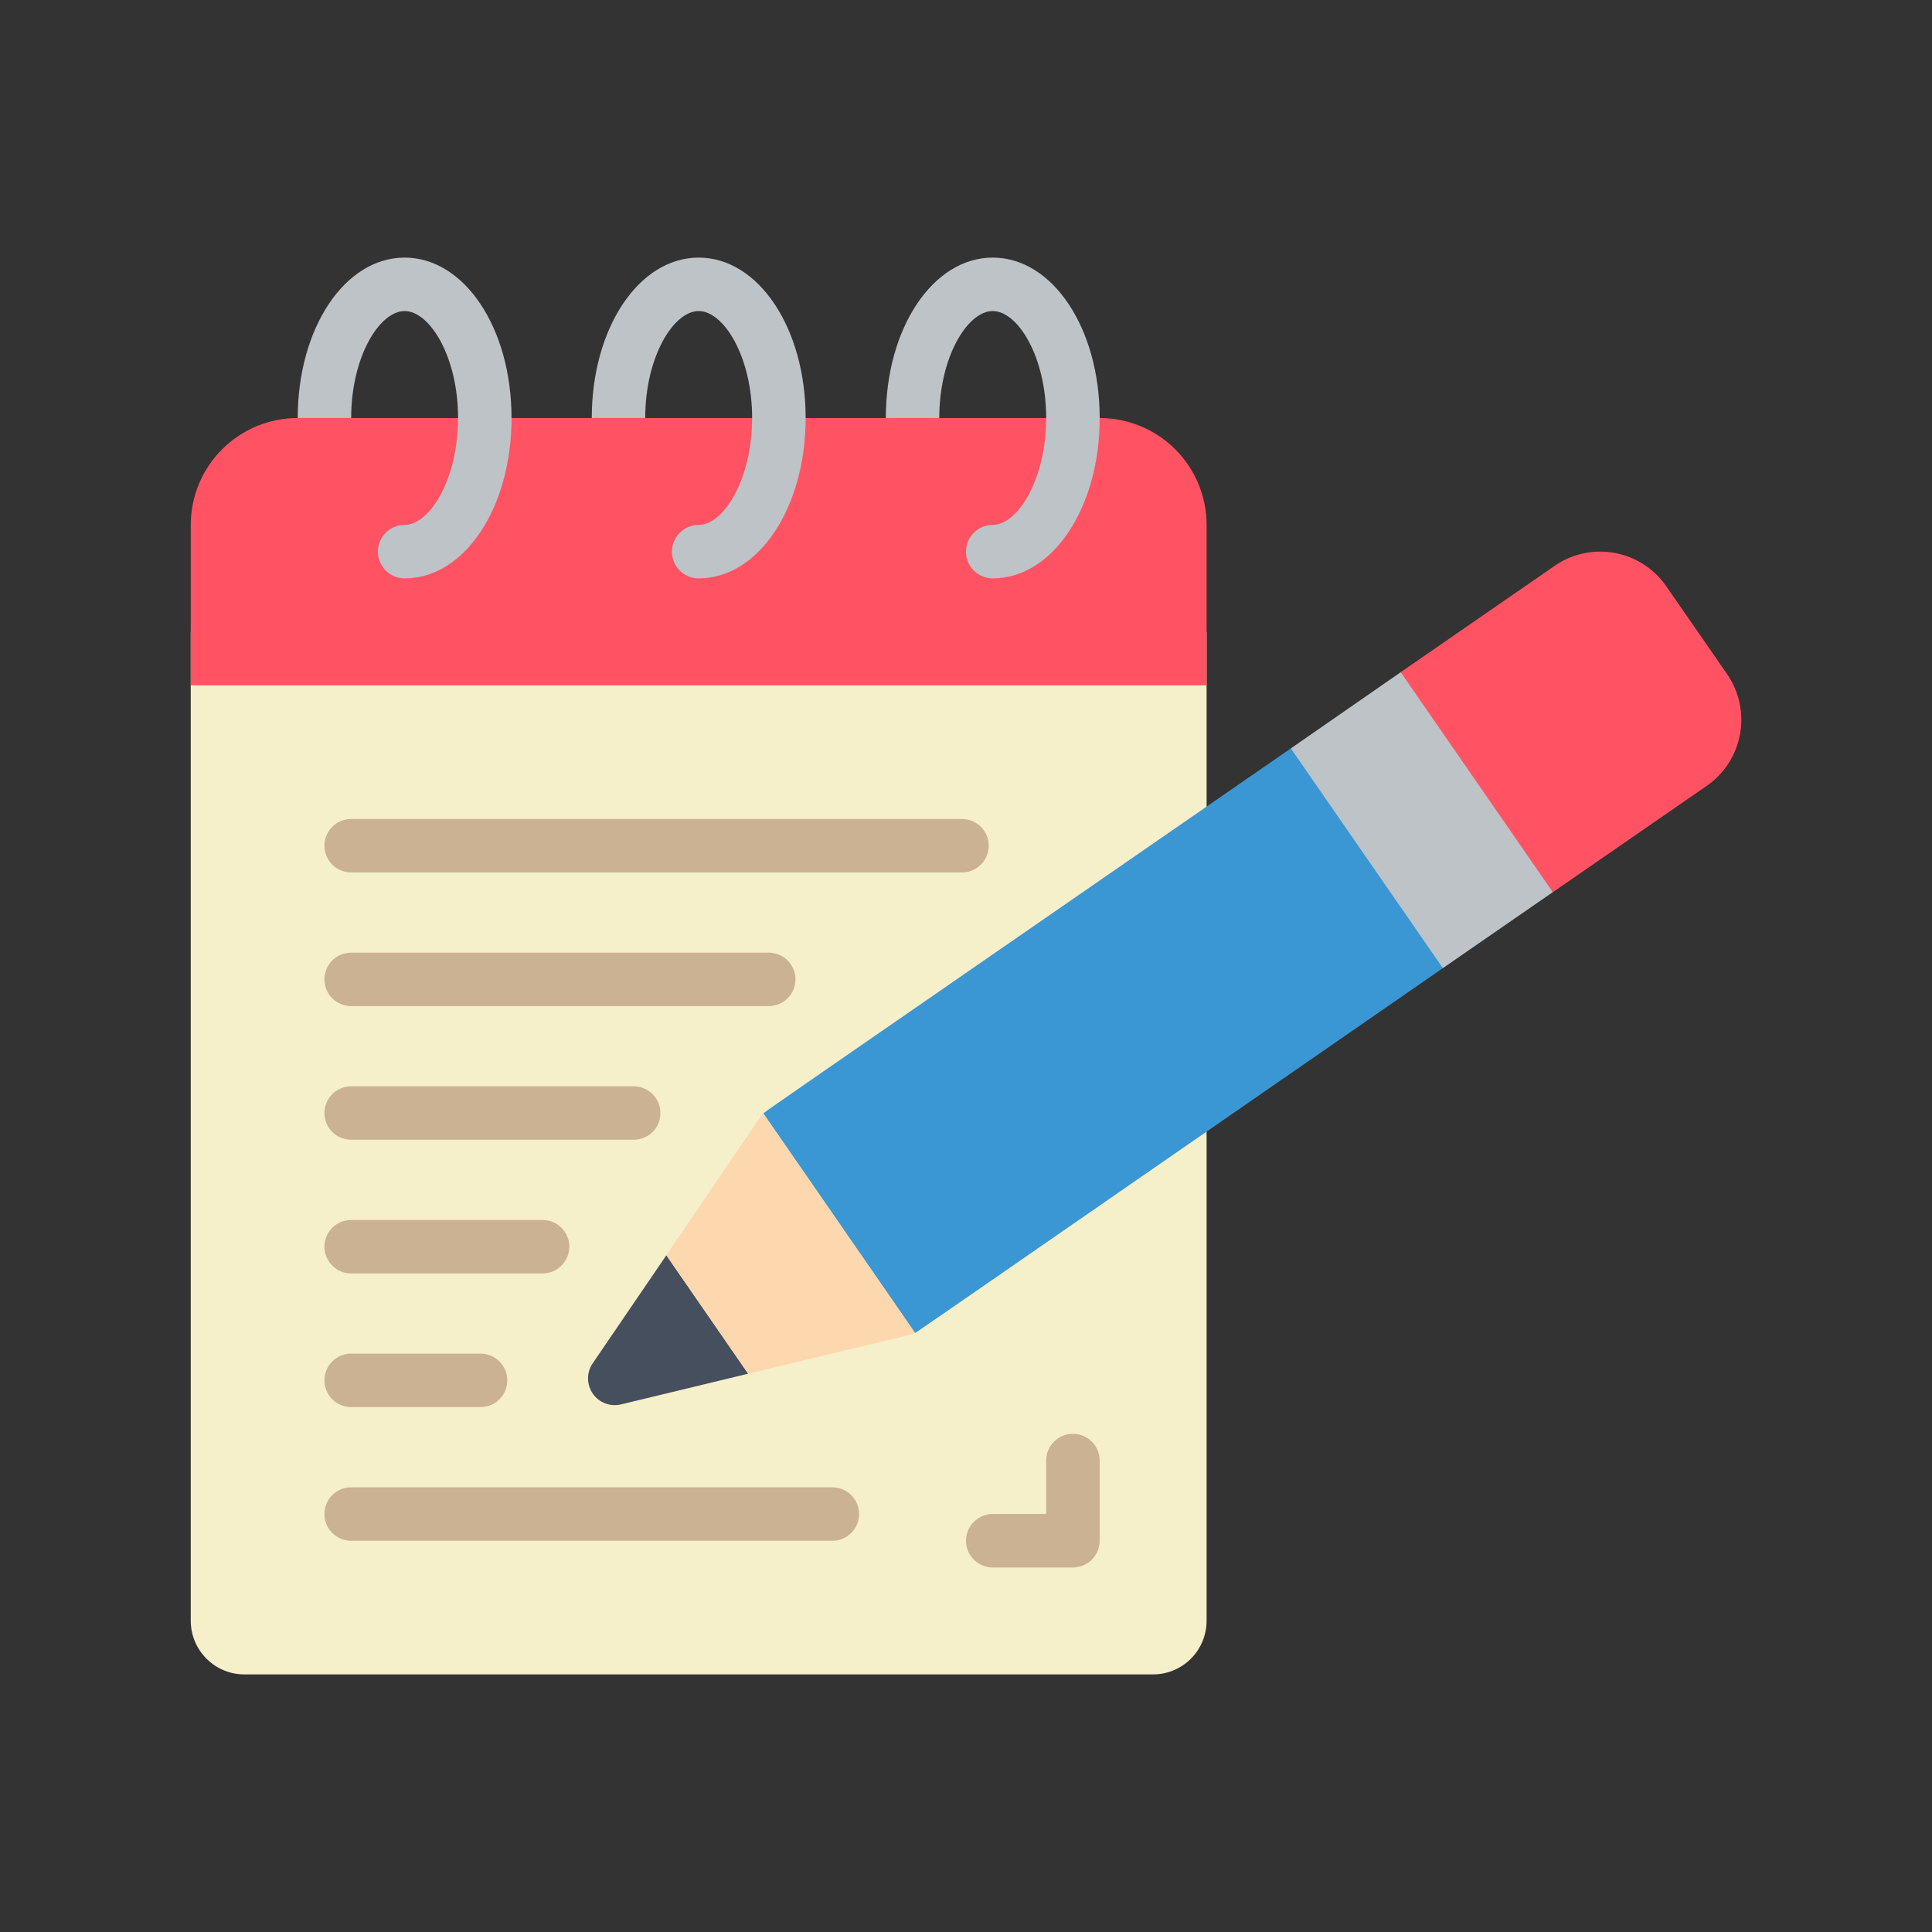 <svg width="30" height="30" viewBox="0 0 30 30" fill="none" xmlns="http://www.w3.org/2000/svg">
<rect x="0" y="0" width="30" height="30" fill="#333333" stroke="none"/>
<path d="M24.111 13.854L22.405 15.033L20.802 13.547L20.044 11.621L21.75 10.438L23.325 11.887L24.111 13.854Z" fill="#BDC3C7"/>
<path d="M18.736 19.774V25.17C18.735 25.39 18.648 25.601 18.492 25.756C18.337 25.912 18.126 26 17.906 26H3.792C3.572 26 3.362 25.912 3.206 25.756C3.051 25.601 2.963 25.39 2.962 25.17V9.812H18.736V19.774Z" fill="#F5EFCA"/>
<path d="M12.925 23.925H5.453C5.343 23.925 5.237 23.881 5.159 23.803C5.081 23.726 5.038 23.62 5.038 23.51C5.038 23.4 5.081 23.294 5.159 23.216C5.237 23.139 5.343 23.095 5.453 23.095H12.925C13.035 23.095 13.14 23.139 13.218 23.216C13.296 23.294 13.34 23.4 13.34 23.51C13.34 23.62 13.296 23.726 13.218 23.803C13.14 23.881 13.035 23.925 12.925 23.925Z" fill="#CBB292"/>
<path d="M26.503 12.202L24.112 13.854L21.75 10.438L24.141 8.786C24.412 8.598 24.747 8.526 25.072 8.586C25.396 8.645 25.684 8.83 25.872 9.101L26.818 10.467C27.006 10.739 27.078 11.075 27.019 11.4C26.96 11.725 26.774 12.014 26.503 12.202Z" fill="#FF5364"/>
<path d="M11.617 21.331L9.641 21.808C9.56 21.827 9.475 21.821 9.397 21.791C9.319 21.762 9.252 21.709 9.205 21.64C9.157 21.572 9.132 21.491 9.131 21.407C9.13 21.324 9.155 21.242 9.201 21.173L10.347 19.492L11.617 21.331Z" fill="#464F5D"/>
<path d="M22.405 15.033C13.657 21.084 14.249 20.681 14.207 20.695L11.854 17.291C11.902 17.243 11.438 17.569 20.044 11.621L22.405 15.033Z" fill="#3B97D3"/>
<path d="M14.207 20.695C14.127 20.737 13.917 20.774 11.617 21.33L10.347 19.491C11.888 17.226 11.806 17.339 11.854 17.291L14.207 20.695Z" fill="#FDD7AD"/>
<path d="M14.938 13.547H5.453C5.343 13.547 5.237 13.504 5.159 13.426C5.081 13.348 5.038 13.242 5.038 13.132C5.038 13.022 5.081 12.916 5.159 12.839C5.237 12.761 5.343 12.717 5.453 12.717H14.938C15.048 12.717 15.153 12.761 15.231 12.839C15.309 12.916 15.353 13.022 15.353 13.132C15.353 13.242 15.309 13.348 15.231 13.426C15.153 13.504 15.048 13.547 14.938 13.547ZM11.937 15.623H5.453C5.343 15.623 5.237 15.579 5.159 15.501C5.081 15.423 5.038 15.318 5.038 15.208C5.038 15.098 5.081 14.992 5.159 14.914C5.237 14.836 5.343 14.793 5.453 14.793H11.937C12.047 14.793 12.152 14.836 12.23 14.914C12.308 14.992 12.352 15.098 12.352 15.208C12.352 15.318 12.308 15.423 12.23 15.501C12.152 15.579 12.047 15.623 11.937 15.623ZM9.84 17.698H5.453C5.343 17.698 5.237 17.654 5.159 17.577C5.081 17.499 5.038 17.393 5.038 17.283C5.038 17.173 5.081 17.067 5.159 16.99C5.237 16.912 5.343 16.868 5.453 16.868H9.84C9.95 16.868 10.056 16.912 10.134 16.99C10.212 17.067 10.255 17.173 10.255 17.283C10.255 17.393 10.212 17.499 10.134 17.577C10.056 17.654 9.95 17.698 9.84 17.698ZM8.425 19.774H5.453C5.343 19.774 5.237 19.73 5.159 19.652C5.081 19.574 5.038 19.469 5.038 19.359C5.038 19.248 5.081 19.143 5.159 19.065C5.237 18.987 5.343 18.944 5.453 18.944H8.425C8.535 18.944 8.641 18.987 8.718 19.065C8.796 19.143 8.84 19.248 8.84 19.359C8.84 19.469 8.796 19.574 8.718 19.652C8.641 19.73 8.535 19.774 8.425 19.774ZM7.462 21.849H5.453C5.343 21.849 5.237 21.805 5.159 21.728C5.081 21.65 5.038 21.544 5.038 21.434C5.038 21.324 5.081 21.218 5.159 21.141C5.237 21.063 5.343 21.019 5.453 21.019H7.462C7.572 21.019 7.678 21.063 7.755 21.141C7.833 21.218 7.877 21.324 7.877 21.434C7.877 21.544 7.833 21.65 7.755 21.728C7.678 21.805 7.572 21.849 7.462 21.849Z" fill="#CBB292"/>
<path d="M17.076 6.491C17.516 6.491 17.938 6.666 18.25 6.977C18.561 7.288 18.736 7.711 18.736 8.151V10.642H2.962V8.151C2.962 7.711 3.137 7.288 3.449 6.977C3.76 6.666 4.182 6.491 4.623 6.491H17.076Z" fill="#FF5364"/>
<path d="M16.66 24.34H15.415C15.305 24.34 15.2 24.296 15.122 24.218C15.044 24.14 15 24.035 15 23.925C15 23.814 15.044 23.709 15.122 23.631C15.2 23.553 15.305 23.509 15.415 23.509H16.245V22.679C16.245 22.569 16.289 22.464 16.367 22.386C16.445 22.308 16.55 22.264 16.66 22.264C16.771 22.264 16.876 22.308 16.954 22.386C17.032 22.464 17.076 22.569 17.076 22.679V23.925C17.076 24.035 17.032 24.14 16.954 24.218C16.876 24.296 16.771 24.34 16.66 24.34Z" fill="#CBB292"/>
<path d="M17.076 6.491C17.076 7.885 16.345 8.981 15.415 8.981C15.305 8.981 15.2 8.937 15.122 8.86C15.044 8.782 15 8.676 15 8.566C15 8.456 15.044 8.35 15.122 8.273C15.2 8.195 15.305 8.151 15.415 8.151C15.805 8.151 16.245 7.441 16.245 6.491C16.245 5.54 15.805 4.83 15.415 4.83C15.025 4.83 14.585 5.54 14.585 6.491H13.755C13.755 5.096 14.485 4 15.415 4C16.345 4 17.076 5.096 17.076 6.491ZM12.51 6.491C12.51 7.885 11.779 8.981 10.849 8.981C10.739 8.981 10.633 8.937 10.556 8.86C10.478 8.782 10.434 8.676 10.434 8.566C10.434 8.456 10.478 8.35 10.556 8.273C10.633 8.195 10.739 8.151 10.849 8.151C11.239 8.151 11.679 7.441 11.679 6.491C11.679 5.54 11.239 4.83 10.849 4.83C10.459 4.83 10.019 5.54 10.019 6.491H9.189C9.189 5.096 9.919 4 10.849 4C11.779 4 12.51 5.096 12.51 6.491ZM7.943 6.491C7.943 7.885 7.213 8.981 6.283 8.981C6.173 8.981 6.067 8.937 5.99 8.86C5.912 8.782 5.868 8.676 5.868 8.566C5.868 8.456 5.912 8.35 5.99 8.273C6.067 8.195 6.173 8.151 6.283 8.151C6.673 8.151 7.113 7.441 7.113 6.491C7.113 5.54 6.673 4.83 6.283 4.83C5.893 4.83 5.453 5.54 5.453 6.491H4.623C4.623 5.096 5.353 4 6.283 4C7.213 4 7.943 5.096 7.943 6.491Z" fill="#BDC3C7"/>
</svg>
